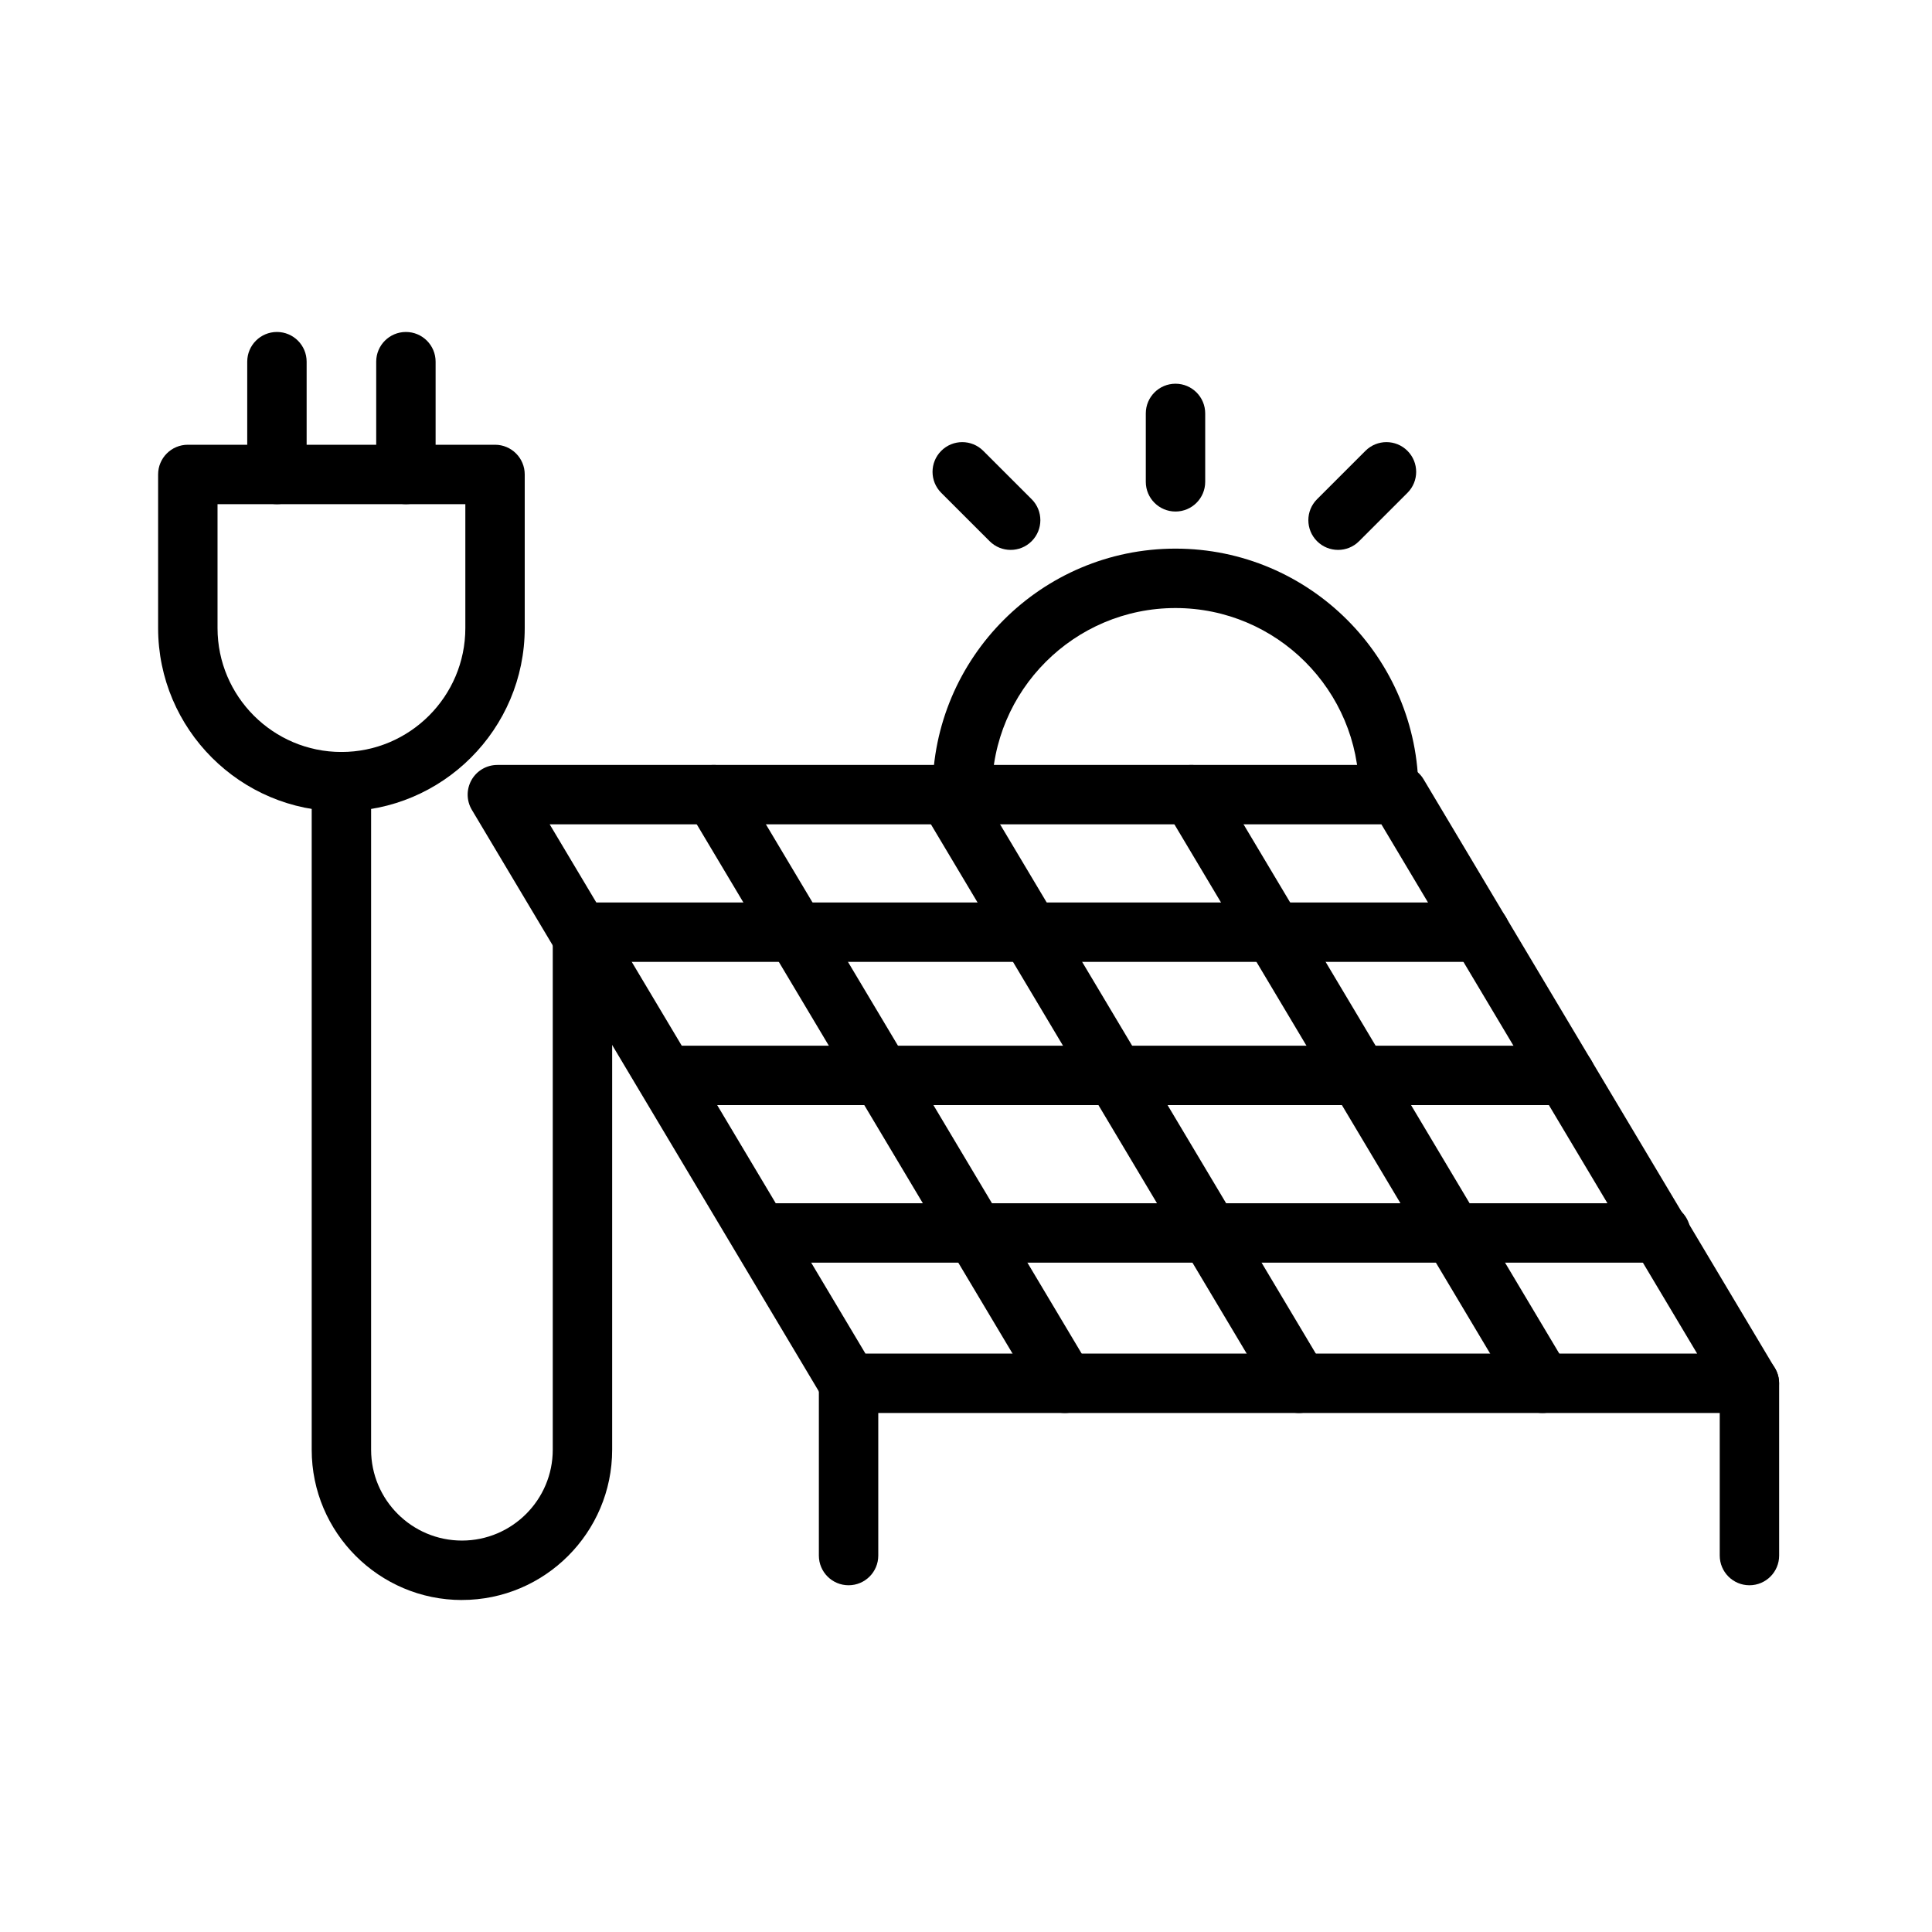 <?xml version="1.0" encoding="UTF-8"?>
<!-- Uploaded to: ICON Repo, www.svgrepo.com, Generator: ICON Repo Mixer Tools -->
<svg fill="#000000" width="800px" height="800px" version="1.1" viewBox="144 144 512 512" xmlns="http://www.w3.org/2000/svg">
 <g>
  <path d="m234.48 359.02c-26.781 0-48.578-21.797-48.578-48.578v-40.707c0-4.344 3.519-7.871 7.871-7.871h81.414c4.352 0 7.871 3.527 7.871 7.871v40.707c0 26.789-21.797 48.578-48.578 48.578zm-32.832-81.41v32.836c0 18.105 14.73 32.836 32.836 32.836s32.836-14.73 32.836-32.836v-32.836z"/>
  <path d="m217.39 277.61c-4.352 0-7.871-3.527-7.871-7.871v-29.891c0-4.344 3.519-7.871 7.871-7.871s7.871 3.527 7.871 7.871v29.891c0 4.344-3.523 7.871-7.871 7.871z"/>
  <path d="m251.57 277.61c-4.352 0-7.871-3.527-7.871-7.871v-29.891c0-4.344 3.519-7.871 7.871-7.871 4.352 0 7.871 3.527 7.871 7.871v29.891c0.004 4.344-3.523 7.871-7.871 7.871z"/>
  <path d="m266.42 568.02c-21.953 0-39.816-17.863-39.816-39.809v-177.06c0-4.344 3.519-7.871 7.871-7.871 4.352 0 7.871 3.527 7.871 7.871v177.05c0 13.273 10.801 24.066 24.074 24.066 13.273 0 24.066-10.801 24.066-24.066v-135.57c0-4.344 3.519-7.871 7.871-7.871 4.352 0 7.871 3.527 7.871 7.871v135.56c0 21.957-17.859 39.82-39.809 39.82z"/>
  <path d="m512.02 361.65c-4.352 0-7.871-3.527-7.871-7.871 0-26.82-21.812-48.641-48.633-48.641-26.82 0-48.641 21.82-48.641 48.641 0 4.344-3.519 7.871-7.871 7.871s-7.871-3.527-7.871-7.871c0-35.504 28.883-64.387 64.387-64.387 35.496 0 64.379 28.883 64.379 64.387-0.004 4.356-3.523 7.871-7.879 7.871z"/>
  <path d="m455.52 279.56c-4.352 0-7.871-3.527-7.871-7.871v-18.129c0-4.344 3.519-7.871 7.871-7.871 4.352 0 7.871 3.527 7.871 7.871v18.129c0 4.348-3.523 7.871-7.871 7.871z"/>
  <path d="m411.83 289.73c-2.016 0-4.031-0.77-5.566-2.305l-12.824-12.816c-3.078-3.07-3.078-8.055 0-11.133s8.055-3.078 11.133 0l12.824 12.816c3.078 3.07 3.078 8.055 0 11.133-1.539 1.543-3.555 2.305-5.566 2.305z"/>
  <path d="m498.6 289.73c-2.016 0-4.031-0.77-5.566-2.305-3.078-3.078-3.078-8.062 0-11.133l12.824-12.816c3.078-3.078 8.055-3.078 11.133 0 3.078 3.078 3.078 8.062 0 11.133l-12.824 12.816c-1.535 1.543-3.551 2.305-5.566 2.305z"/>
  <path d="m607.62 518.46h-238.74c-2.777 0-5.344-1.457-6.754-3.84l-93.078-156c-1.457-2.434-1.48-5.457-0.086-7.918 1.395-2.465 4.016-3.984 6.84-3.984l238.73-0.004c2.777 0 5.344 1.457 6.754 3.84l93.07 156c1.457 2.434 1.48 5.457 0.086 7.918-1.383 2.461-4.004 3.988-6.828 3.988zm-234.27-15.746h220.41l-83.68-140.26h-220.41z"/>
  <path d="m488.25 518.46c-2.684 0-5.297-1.371-6.762-3.84l-93.07-156c-2.227-3.731-1.008-8.566 2.723-10.793 3.762-2.227 8.582-1 10.793 2.731l93.062 156c2.227 3.731 1.008 8.566-2.723 10.793-1.258 0.746-2.652 1.109-4.023 1.109z"/>
  <path d="m426.2 518.46c-2.684 0-5.297-1.371-6.762-3.84l-93.078-156c-2.227-3.731-1.008-8.566 2.723-10.793 3.762-2.227 8.574-1 10.793 2.731l93.07 156c2.227 3.731 1.008 8.566-2.723 10.793-1.258 0.746-2.652 1.109-4.023 1.109z"/>
  <path d="m552.77 518.46c-2.684 0-5.297-1.371-6.762-3.84l-93.07-156c-2.227-3.731-1.008-8.566 2.723-10.793 3.762-2.227 8.582-1 10.793 2.731l93.07 156c2.227 3.731 1.008 8.566-2.723 10.793-1.266 0.746-2.66 1.109-4.031 1.109z"/>
  <path d="m536.29 398.91h-237.93c-4.352 0-7.871-3.527-7.871-7.871s3.519-7.871 7.871-7.871h237.94c4.352 0 7.871 3.527 7.871 7.871s-3.527 7.871-7.883 7.871z"/>
  <path d="m558.93 436.86h-234.96c-4.352 0-7.871-3.527-7.871-7.871s3.519-7.871 7.871-7.871h234.96c4.352 0 7.871 3.527 7.871 7.871 0.004 4.344-3.516 7.871-7.871 7.871z"/>
  <path d="m584.12 478.62h-238.73c-4.352 0-7.871-3.527-7.871-7.871s3.519-7.871 7.871-7.871h238.73c4.352 0 7.871 3.527 7.871 7.871s-3.519 7.871-7.863 7.871z"/>
  <path d="m368.88 564.11c-4.352 0-7.871-3.527-7.871-7.871v-45.656c0-4.344 3.519-7.871 7.871-7.871 4.352 0 7.871 3.527 7.871 7.871v45.656c0.004 4.344-3.516 7.871-7.871 7.871z"/>
  <path d="m607.62 564.11c-4.352 0-7.871-3.527-7.871-7.871v-45.656c0-4.344 3.519-7.871 7.871-7.871 4.352 0 7.871 3.527 7.871 7.871v45.656c0 4.344-3.519 7.871-7.871 7.871z"/>
 </g>
</svg>